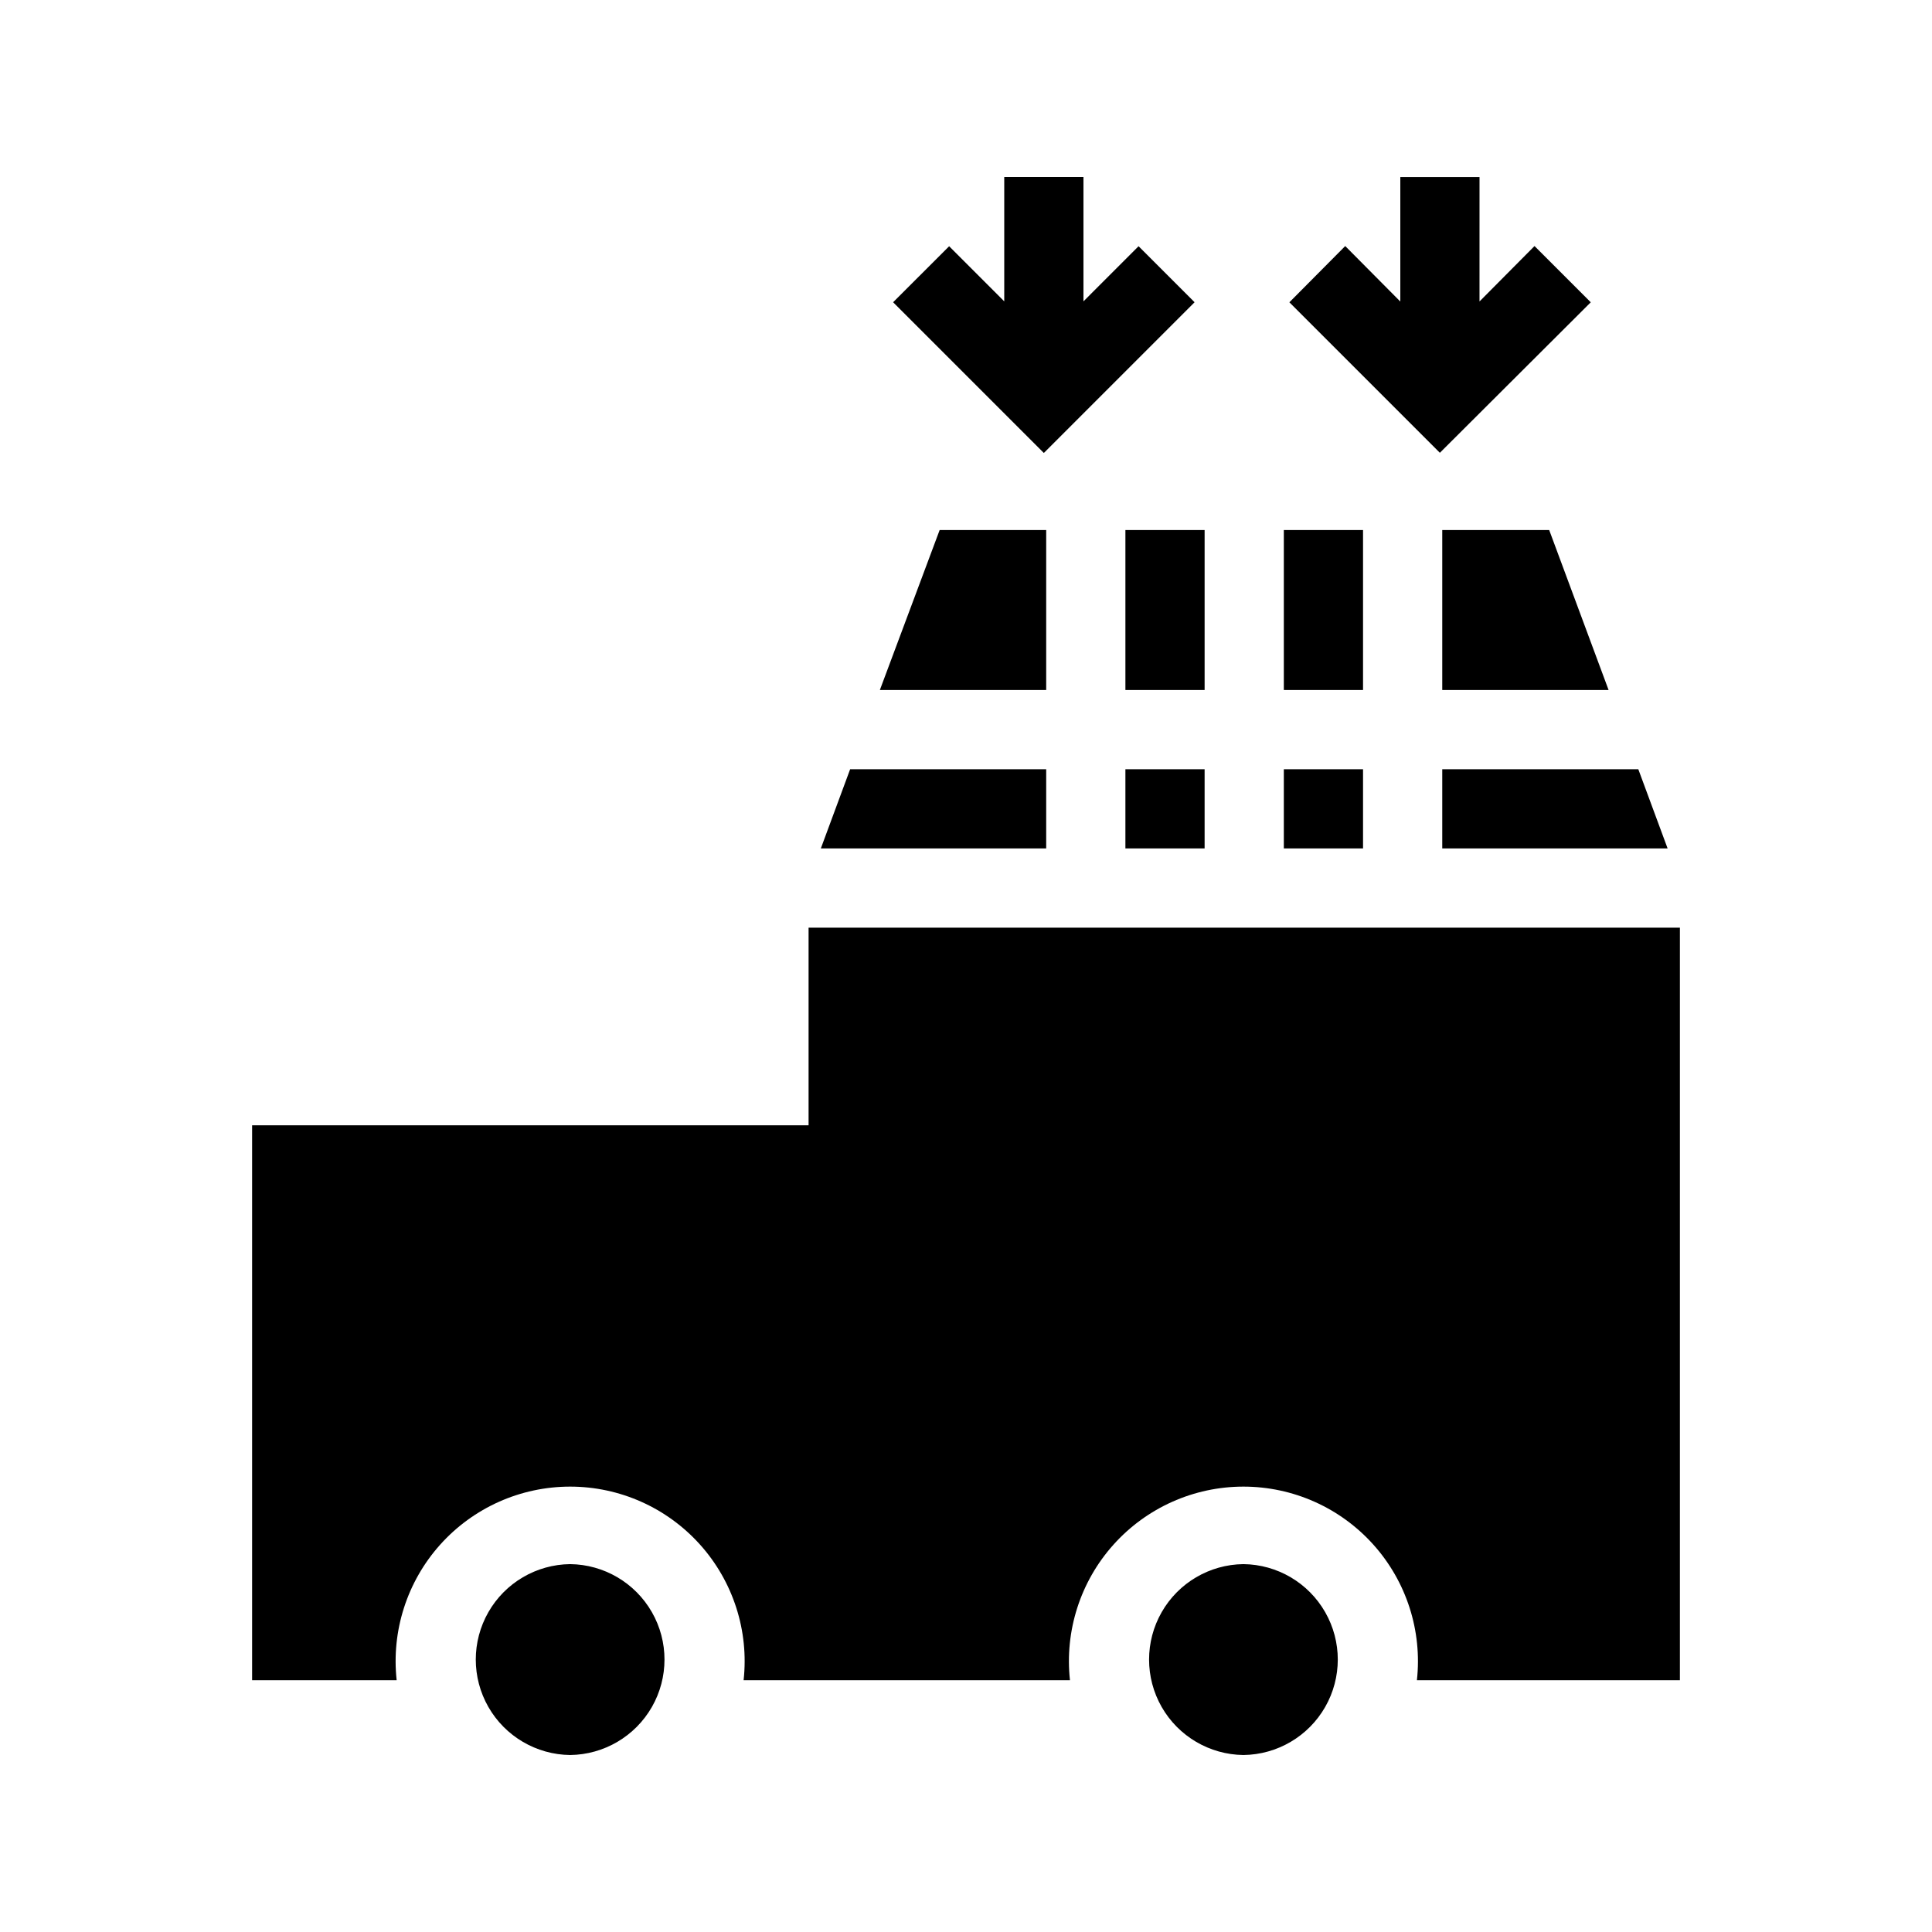 <?xml version="1.0" encoding="UTF-8"?>
<!-- Uploaded to: SVG Repo, www.svgrepo.com, Generator: SVG Repo Mixer Tools -->
<svg fill="#000000" width="800px" height="800px" version="1.1" viewBox="144 144 512 512" xmlns="http://www.w3.org/2000/svg">
 <path d="m589.19 389.84v199.43h-69.695c1.434-13.066-2.758-26.129-11.531-35.918-8.773-9.789-21.297-15.383-34.441-15.383-13.145 0-25.668 5.594-34.441 15.383-8.773 9.789-12.965 22.852-11.531 35.918h-86.488c1.438-13.066-2.758-26.129-11.531-35.918s-21.297-15.383-34.441-15.383c-13.145 0-25.668 5.594-34.441 15.383-8.773 9.789-12.965 22.852-11.531 35.918h-38.309v-147.05h147.47v-52.375zm-294.1 168.67c-8.969 0.102-17.211 4.945-21.664 12.73-4.453 7.785-4.453 17.344 0 25.129 4.457 7.781 12.699 12.625 21.664 12.73 8.969-0.105 17.211-4.949 21.668-12.73 4.453-7.785 4.453-17.348 0-25.129-4.457-7.785-12.699-12.629-21.668-12.73zm178.43 0c-8.969 0.102-17.211 4.945-21.664 12.73-4.453 7.785-4.453 17.344 0 25.129 4.453 7.781 12.695 12.625 21.664 12.73 8.969-0.105 17.211-4.949 21.664-12.73 4.457-7.785 4.457-17.348 0-25.129-4.453-7.785-12.695-12.629-21.664-12.73zm52.691-274.05v42.402h44.082l-15.742-42.402zm-83.969 84.387h20.992v-20.992h-20.992zm62.977-20.992h-20.992v20.992h20.992zm20.992 0v20.992h59.723l-7.766-20.992zm-20.992-42.402v-20.992h-20.992v42.402h20.992zm-41.984 0v-20.992h-20.992v42.402h20.992zm-41.984 21.41v-42.402h-28.234l-15.848 42.402zm0 41.984v-20.992h-51.957l-7.766 20.992zm39.324-144.75-14.844-14.844-14.605 14.609v-32.957h-20.992v32.957l-14.605-14.605-14.844 14.84 39.945 39.945zm65.004 39.898 0.629-0.629 39.359-39.254-14.906-14.906-14.578 14.684 0.004-32.984h-20.992v33.004l-14.598-14.703-14.801 14.906z"/>
</svg>